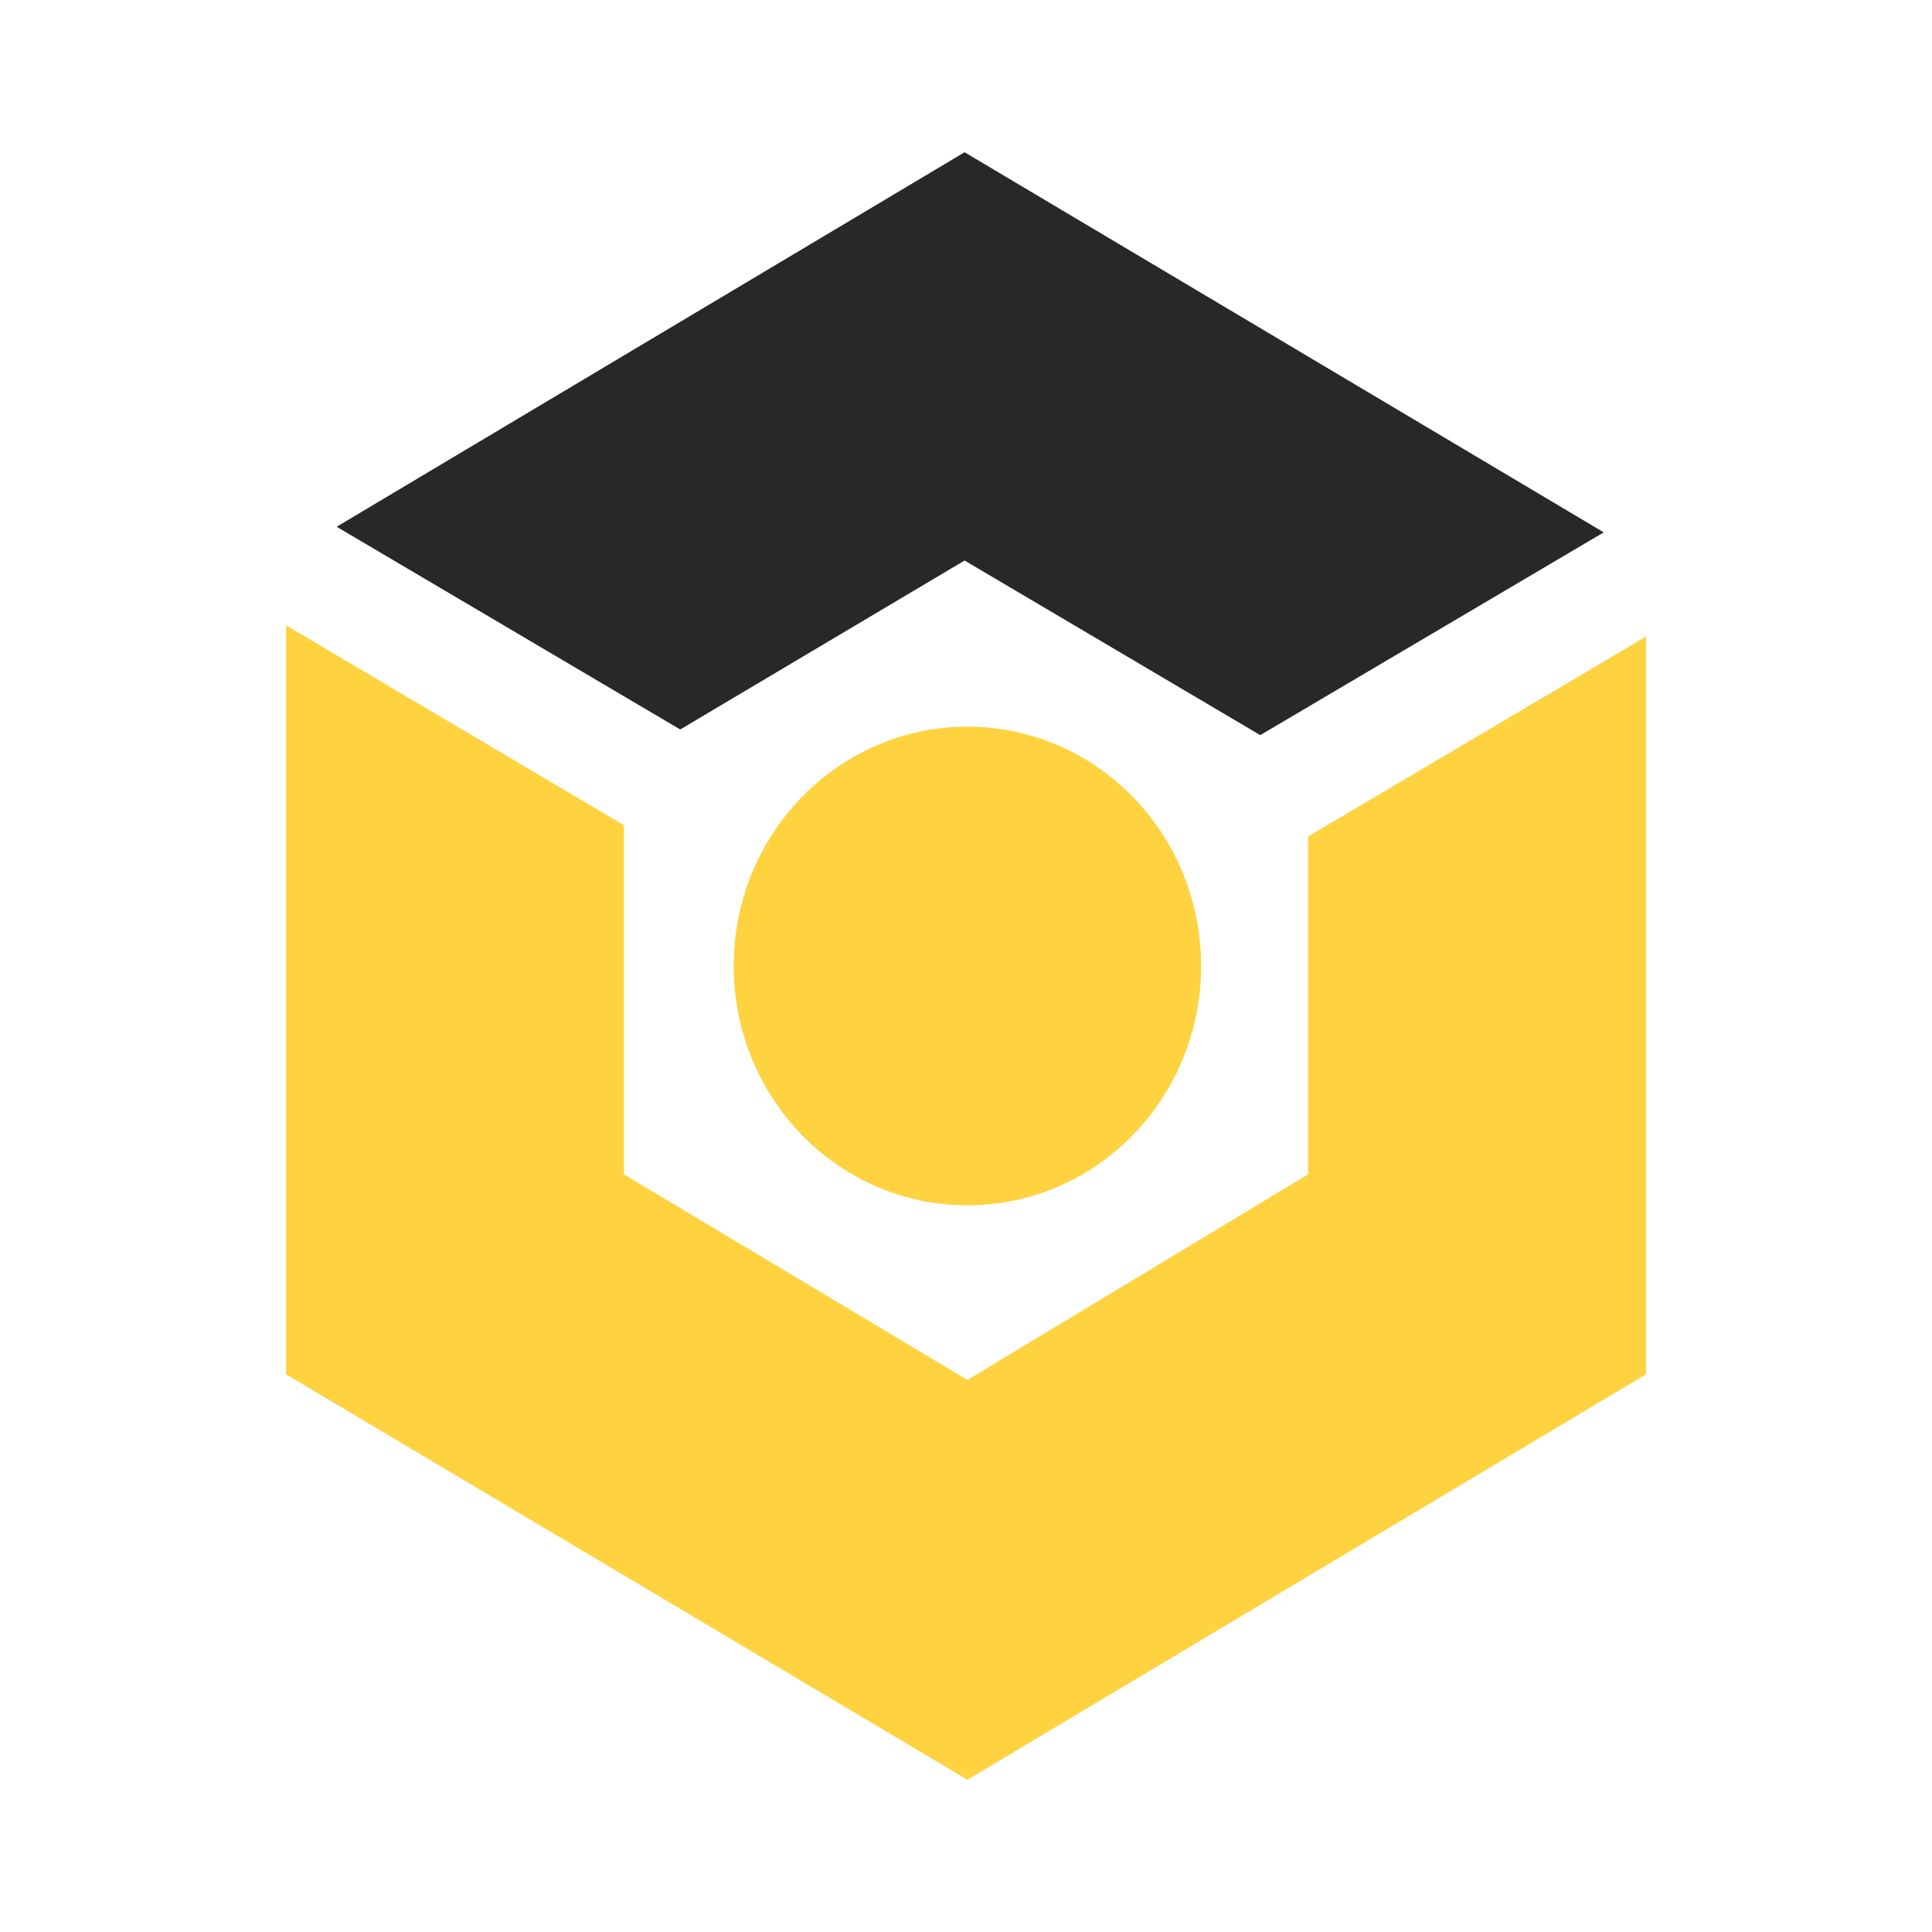 <svg width="40" height="40" viewBox="0 0 40 40" fill="none" xmlns="http://www.w3.org/2000/svg">
<path d="M20.029 24.955C22.701 24.955 24.868 22.737 24.868 20C24.868 17.263 22.701 15.045 20.029 15.045C17.357 15.045 15.19 17.263 15.19 20C15.19 22.737 17.357 24.955 20.029 24.955Z" fill="#FFD240"/>
<path d="M27.083 17.318V24.314L20.029 28.57L12.917 24.314V17.085L5.921 12.946V28.453L20.029 36.848L34.079 28.453V13.179L27.083 17.318Z" fill="#FFD240"/>
<path d="M19.971 3.152L6.97 10.906L14.083 15.103L19.971 11.605L26.092 15.22L33.204 11.022L19.971 3.152Z" fill="#282828"/>
</svg>
